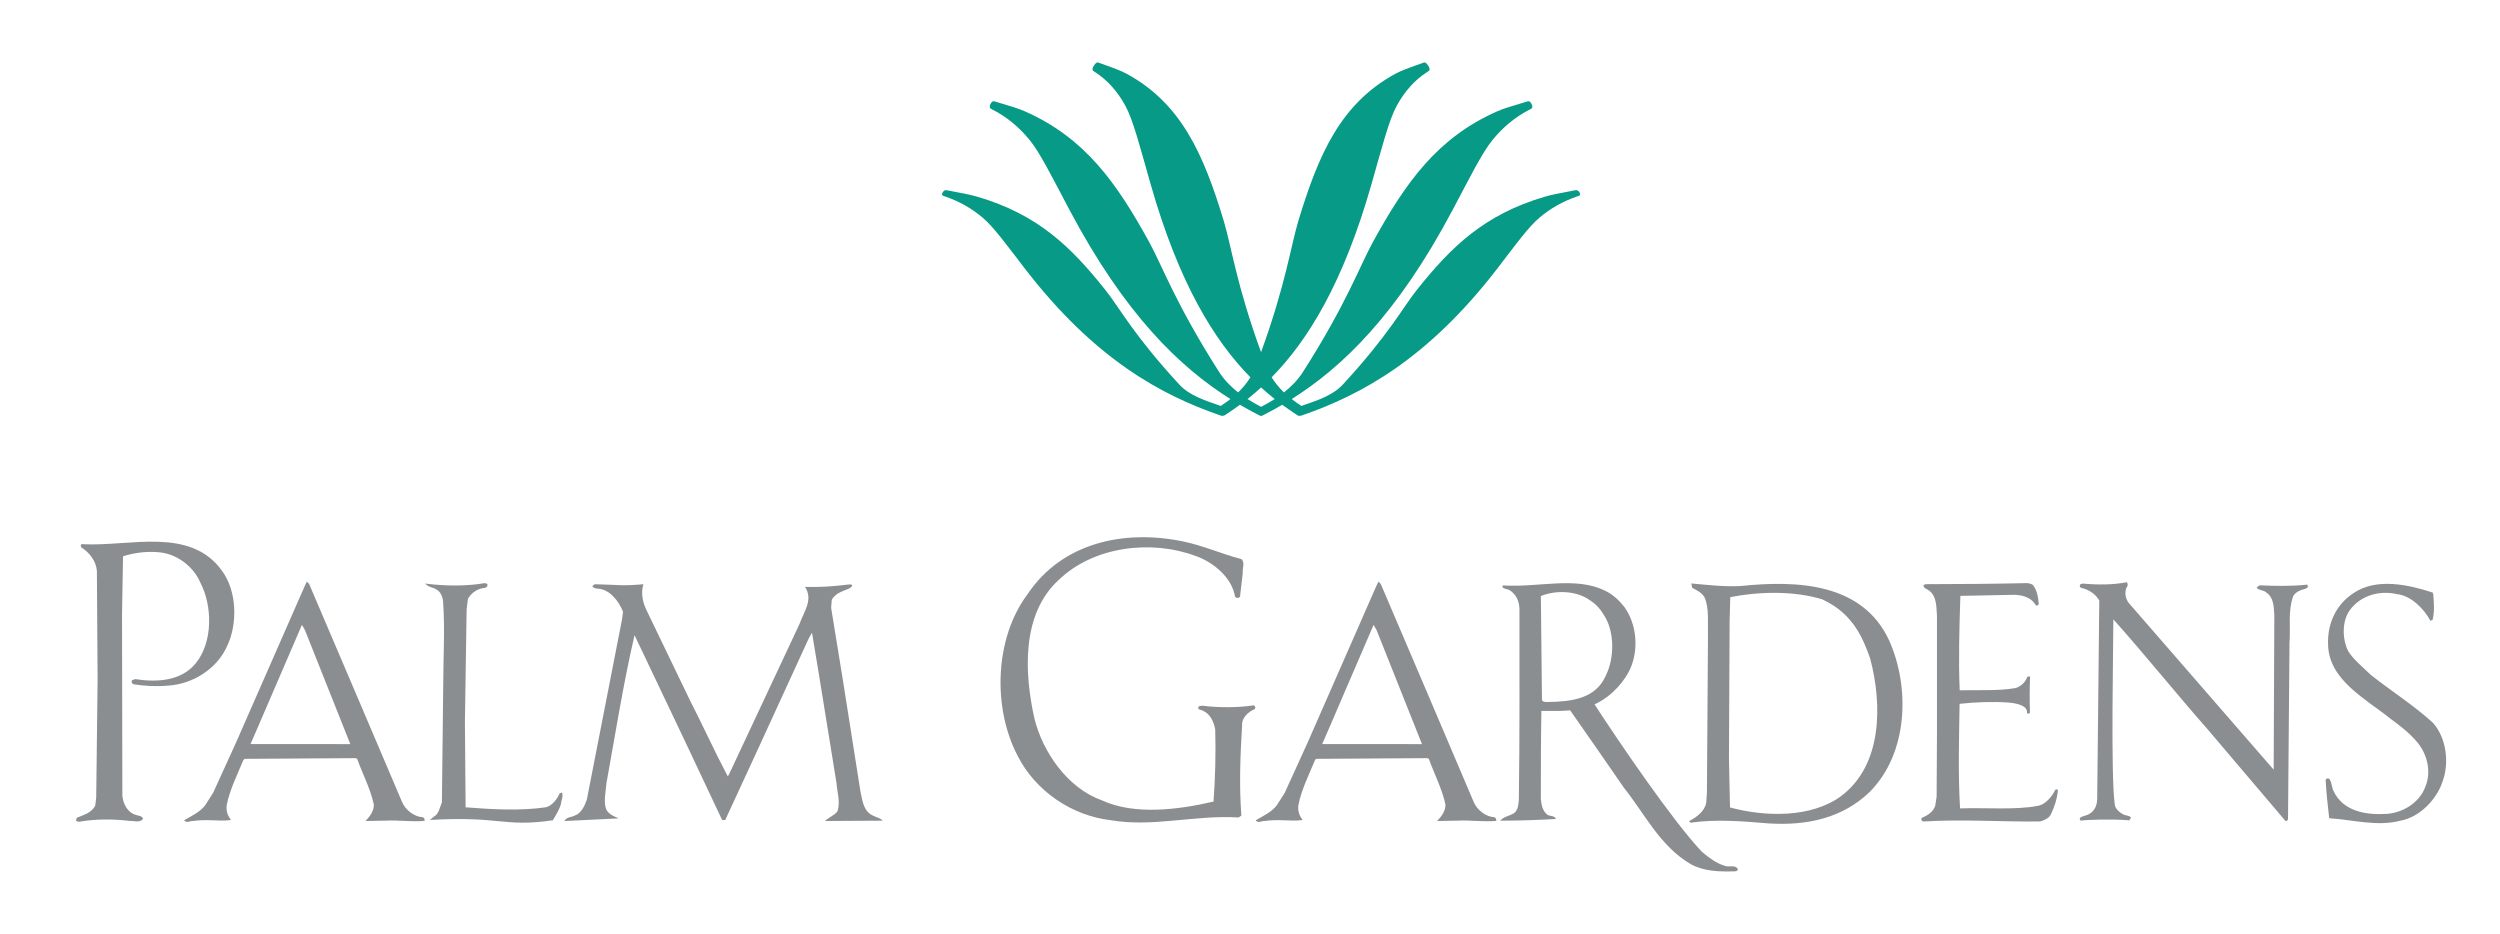 <?xml version="1.0" encoding="utf-8"?>
<!-- Generator: Adobe Illustrator 16.0.0, SVG Export Plug-In . SVG Version: 6.00 Build 0)  -->
<!DOCTYPE svg PUBLIC "-//W3C//DTD SVG 1.1//EN" "http://www.w3.org/Graphics/SVG/1.1/DTD/svg11.dtd">
<svg version="1.1" id="Layer_1" xmlns="http://www.w3.org/2000/svg" xmlns:xlink="http://www.w3.org/1999/xlink" x="0px" y="0px"
	 width="120.464px" height="45px" viewBox="0 0 120.464 45" enable-background="new 0 0 120.464 45" xml:space="preserve">
<path fill="#079A86" d="M62.784,19.999l-0.097,0.033c-0.098,0.014-0.121,0.007-0.144-0.009l-0.088-0.055
	c-0.221-0.146-0.446-0.299-0.669-0.464c-0.291,0.171-0.578,0.326-0.86,0.472l-0.08,0.042c-0.026,0.019-0.052,0.027-0.079,0.026
	c-0.028,0.001-0.054-0.008-0.08-0.026l-0.079-0.042c-0.284-0.146-0.57-0.301-0.861-0.472c-0.223,0.166-0.448,0.319-0.67,0.464
	l-0.086,0.055c-0.094,0.022-0.118,0.018-0.144,0.009l-0.098-0.033c-2.779-0.967-5.993-2.675-9.372-7.066
	c-0.898-1.167-1.497-1.997-2.023-2.441c-0.525-0.446-1.121-0.784-1.786-1.015l-0.097-0.033c-0.089-0.03-0.102-0.091-0.043-0.182
	c0.059-0.089,0.131-0.119,0.218-0.089l0.107,0.019c0.59,0.109,1.036,0.197,1.334,0.285c2.934,0.86,4.525,2.421,6.187,4.509
	c0.664,0.833,1.347,2.156,3.552,4.543c0.492,0.533,1.237,0.769,1.998,1.031c0.158-0.102,0.314-0.213,0.466-0.331
	c-2.407-1.512-5.065-4.035-7.762-9.126c-0.851-1.607-1.414-2.747-1.922-3.366c-0.507-0.619-1.089-1.097-1.745-1.436l-0.097-0.049
	c-0.084-0.044-0.096-0.125-0.035-0.245c0.062-0.119,0.137-0.157,0.223-0.112l0.106,0.031c0.585,0.171,1.027,0.307,1.321,0.437
	c2.896,1.275,4.422,3.438,6,6.309c0.63,1.146,1.26,2.954,3.366,6.253c0.247,0.384,0.562,0.706,0.915,0.984
	c0.223-0.216,0.427-0.457,0.591-0.729c-1.741-1.771-3.447-4.534-4.806-9.301c-0.515-1.805-0.839-3.086-1.218-3.781
	c-0.379-0.694-0.86-1.231-1.444-1.612l-0.087-0.056c-0.076-0.049-0.069-0.141,0.017-0.274c0.087-0.135,0.169-0.176,0.245-0.127
	l0.1,0.035c0.548,0.192,0.963,0.345,1.229,0.49c2.631,1.432,3.703,3.863,4.68,7.088c0.364,1.204,0.607,3.059,1.798,6.328
	c1.19-3.269,1.434-5.124,1.798-6.328c0.976-3.225,2.048-5.656,4.677-7.088c0.268-0.146,0.682-0.298,1.23-0.49l0.101-0.035
	c0.075-0.049,0.159-0.007,0.245,0.127c0.087,0.133,0.092,0.226,0.016,0.274l-0.086,0.056c-0.584,0.38-1.064,0.917-1.444,1.612
	c-0.378,0.695-0.703,1.976-1.217,3.781c-1.36,4.768-3.067,7.53-4.809,9.301c0.167,0.273,0.37,0.514,0.593,0.729
	c0.353-0.279,0.668-0.6,0.914-0.984c2.107-3.299,2.737-5.106,3.366-6.253c1.578-2.871,3.105-5.034,6-6.309
	c0.295-0.13,0.737-0.266,1.322-0.437l0.106-0.031c0.085-0.045,0.16-0.007,0.222,0.112c0.061,0.12,0.049,0.201-0.036,0.245
	L73.669,5.3c-0.654,0.339-1.235,0.816-1.743,1.436s-1.072,1.759-1.923,3.366c-2.696,5.092-5.354,7.614-7.761,9.126
	c0.151,0.118,0.308,0.229,0.466,0.331c0.762-0.262,1.507-0.498,1.998-1.031c2.205-2.387,2.888-3.71,3.552-4.543
	c1.662-2.087,3.254-3.648,6.187-4.509c0.299-0.088,0.745-0.176,1.334-0.285l0.106-0.019c0.089-0.03,0.161,0,0.219,0.089
	c0.059,0.09,0.045,0.152-0.043,0.182l-0.099,0.033c-0.663,0.231-1.26,0.569-1.785,1.015c-0.527,0.444-1.125,1.273-2.022,2.441
	C68.777,17.324,65.562,19.032,62.784,19.999 M60.846,20.018c-0.038,0.02-0.059,0.025-0.079,0.026
	C60.794,20.045,60.82,20.037,60.846,20.018 M60.768,20.044l-0.08-0.026C60.713,20.036,60.74,20.045,60.768,20.044 M60.768,19.604
	c0.221-0.116,0.441-0.24,0.655-0.376c-0.218-0.174-0.438-0.358-0.655-0.557c-0.219,0.199-0.439,0.383-0.655,0.557
	C60.325,19.364,60.546,19.489,60.768,19.604"/>
<path fill="#8B8E91" d="M97.674,34.321c-0.004-0.081-0.019-0.132-0.063-0.187c-0.092-0.109-0.315-0.241-0.854-0.283
	c-0.773-0.051-1.577-0.018-2.333,0.063c-0.027,1.677-0.076,3.382,0.023,5.039c0.601-0.021,1.244-0.002,1.892,0
	c0.654,0.004,1.308-0.015,1.896-0.13c0.332-0.079,0.641-0.434,0.789-0.746c0.03-0.061,0.106-0.063,0.139,0
	c-0.047,0.446-0.166,0.802-0.351,1.188c-0.109,0.181-0.33,0.269-0.514,0.319c-1.95,0.019-3.657-0.115-5.64,0
	c-0.052-0.032-0.064-0.056-0.07-0.079l-0.005-0.087c0.226-0.092,0.574-0.269,0.668-0.598l0.066-0.428l0.017-2.982v-5.751
	c-0.017-0.199-0.017-0.434-0.063-0.654c-0.043-0.218-0.137-0.42-0.325-0.554l-0.139-0.083c-0.062-0.027-0.123-0.072-0.123-0.179
	l0.104-0.04c1.469,0,3.36-0.017,4.845-0.051c0.085-0.002,0.253,0.021,0.332,0.1c0.208,0.276,0.244,0.589,0.276,0.923
	c-0.063,0.07-0.11,0.064-0.146,0.043c-0.249-0.434-0.765-0.518-1.166-0.5l-2.467,0.049c-0.048,1.542-0.097,3.053-0.032,4.548
	c0.482-0.007,0.932,0,1.382-0.007c0.449-0.006,0.89-0.025,1.321-0.102c0.24-0.079,0.46-0.274,0.54-0.509
	c0.03-0.065,0.1-0.054,0.147-0.04c-0.023,0.607-0.023,1.172-0.005,1.737c-0.043,0.063-0.104,0.063-0.136,0.03L97.674,34.321z
	 M7.61,26.105c1.202,0.038,2.319,0.327,3.086,1.397c0.725,0.979,0.757,2.557,0.254,3.617c-0.506,1.146-1.702,1.853-2.863,1.919
	c-0.553,0.051-1.143,0.017-1.661-0.066c-0.037-0.021-0.134-0.117-0.05-0.201l0.143-0.047c1.07,0.168,2.232,0.083,2.916-0.766
	c0.837-1.032,0.803-2.778,0.212-3.899c-0.328-0.77-1.131-1.359-1.932-1.441c-0.551-0.064-1.2-0.001-1.786,0.188L5.88,29.589
	l0.016,8.75c0.033,0.39,0.247,0.817,0.655,0.928c0.025,0.011,0.058,0.018,0.089,0.027l0.099,0.023
	c0.066,0.021,0.133,0.058,0.153,0.143c-0.099,0.117-0.213,0.124-0.319,0.119l-0.158-0.015c-0.049-0.005-0.101-0.009-0.145-0.004
	c-0.796-0.101-1.68-0.099-2.44,0.033L3.747,39.59c-0.028-0.007-0.058-0.019-0.081-0.042l0.03-0.141
	c0.164-0.072,0.338-0.126,0.5-0.211c0.154-0.083,0.3-0.198,0.394-0.376l0.046-0.4l0.067-5.653l-0.034-5.254
	c-0.032-0.466-0.354-0.887-0.747-1.135c-0.058-0.079-0.021-0.189,0.079-0.155C5.132,26.281,6.416,26.067,7.61,26.105 M14.894,28.135
	c1.5,3.518,2.997,7.012,4.478,10.505c0.178,0.419,0.614,0.725,1.013,0.74c0.048,0.044,0.063,0.069,0.071,0.093
	c0.008,0.027,0.01,0.054-0.004,0.083c-0.632,0.054-1.232-0.045-1.849-0.013l-0.99,0.02c0.26-0.283,0.401-0.507,0.401-0.791
	c-0.082-0.386-0.219-0.754-0.367-1.121c-0.147-0.362-0.307-0.724-0.438-1.091l-0.092-0.028l-5.345,0.034l-0.054,0.079
	c-0.149,0.357-0.309,0.706-0.453,1.065c-0.144,0.355-0.267,0.714-0.341,1.085c-0.032,0.271,0.032,0.491,0.207,0.717
	c-0.315,0.049-0.619,0.023-0.925,0.013c-0.306-0.011-0.621-0.007-0.918,0.036c-0.021-0.003-0.054,0-0.088,0.008l-0.106,0.027
	c-0.073,0.014-0.165,0.02-0.221-0.071c0.385-0.224,0.774-0.402,1.016-0.726l0.38-0.596l1.114-2.443l3.277-7.468l0.124-0.269
	L14.894,28.135z M14.691,30.356l-0.142-0.246l-2.198,5.101l-0.28,0.642l4.809,0.002L14.691,30.356z M23.483,28.141
	c0.017,0.083-0.007,0.117-0.037,0.143c-0.027,0.023-0.067,0.038-0.096,0.047c-0.314,0.017-0.641,0.228-0.804,0.529l-0.061,0.5
	l-0.083,5.42l0.034,4.121c1.254,0.099,2.632,0.179,3.863-0.002c0.296-0.062,0.554-0.396,0.668-0.674
	c0.069-0.034,0.096-0.034,0.122-0.021c0.03,0.125,0.013,0.211-0.01,0.294c-0.019,0.083-0.044,0.166-0.052,0.248
	c-0.069,0.256-0.257,0.564-0.388,0.779c-1.206,0.178-1.841,0.119-2.603,0.046c-0.757-0.072-1.641-0.159-3.319-0.06
	c0.15-0.143,0.232-0.183,0.286-0.231c0.054-0.045,0.083-0.098,0.141-0.208l0.149-0.413l0.064-5.675c0-1.248,0.084-2.627,0-3.875
	c0-0.294-0.1-0.592-0.345-0.715c-0.032-0.021-0.064-0.034-0.099-0.047l-0.102-0.036c-0.071-0.021-0.147-0.049-0.221-0.104
	l-0.117-0.088l0.147,0.016c0.862,0.102,1.86,0.116,2.719-0.034C23.396,28.101,23.424,28.103,23.483,28.141 M40.889,28.168
	c0.102-0.021,0.162-0.015,0.176,0.068c-0.085,0.1-0.179,0.139-0.272,0.173l-0.143,0.055c-0.047,0.018-0.096,0.04-0.14,0.063
	c-0.158,0.064-0.351,0.213-0.431,0.379l-0.03,0.383l0.583,3.588l0.831,5.272l0.073,0.347c0.026,0.115,0.058,0.23,0.1,0.337
	c0.088,0.212,0.225,0.391,0.47,0.484c0.028,0.018,0.063,0.03,0.098,0.045l0.114,0.045c0.078,0.031,0.161,0.07,0.218,0.138
	L39.75,39.56l0.086-0.069c0.047-0.039,0.101-0.075,0.158-0.111l0.162-0.105c0.106-0.073,0.187-0.145,0.216-0.23
	c0.056-0.235,0.048-0.451,0.022-0.67c-0.027-0.221-0.073-0.436-0.09-0.661l-0.864-5.339c-0.111-0.61-0.205-1.28-0.313-1.887
	l-0.162,0.285l-2.311,5.039l-1.708,3.7h-0.15l-1.775-3.765l-2.446-5.141c-0.542,2.342-0.923,4.763-1.354,7.139
	c-0.016,0.202-0.049,0.41-0.066,0.616c-0.017,0.206-0.016,0.398,0.032,0.566c0.039,0.14,0.126,0.235,0.239,0.313
	c0.057,0.04,0.122,0.072,0.186,0.105l0.2,0.09l-2.622,0.128c0.097-0.137,0.18-0.164,0.259-0.184l0.121-0.033
	c0.04-0.011,0.081-0.026,0.114-0.045c0.311-0.094,0.492-0.47,0.593-0.771l1.695-8.682l0.049-0.37
	c-0.202-0.511-0.644-1.1-1.246-1.114c-0.035-0.009-0.082-0.013-0.12-0.026c-0.042-0.015-0.089-0.042-0.111-0.096l0.112-0.091
	l0.969,0.034l0.091,0.006c0.443,0.026,0.909-0.006,1.289-0.04c-0.15,0.455-0.009,0.957,0.189,1.336l2.045,4.243
	c0.622,1.21,1.18,2.452,1.83,3.68l0.063-0.104l3.39-7.233c0.11-0.307,0.278-0.6,0.37-0.898c0.089-0.291,0.101-0.582-0.099-0.895
	c0.683,0.022,1.394-0.026,2.041-0.109L40.889,28.168z M59.812,26.939c0.108,0.087,0.109,0.214,0.097,0.327l-0.023,0.175
	c-0.007,0.059-0.009,0.118-0.002,0.168l-0.134,1.148c-0.073,0.074-0.193,0.076-0.242-0.021c-0.147-0.896-1.032-1.642-1.874-1.938
	c-2.15-0.811-4.944-0.479-6.629,1.156c-1.796,1.646-1.652,4.503-1.153,6.698c0.396,1.572,1.573,3.322,3.253,3.916
	c1.559,0.721,3.694,0.45,5.37,0.055c0.081-1.138,0.114-2.304,0.081-3.475c-0.066-0.36-0.231-0.728-0.563-0.886
	c-0.025-0.019-0.063-0.033-0.108-0.046c-0.092-0.028-0.116-0.039-0.141-0.054c-0.02-0.1,0.022-0.13,0.068-0.145l0.122-0.013
	c0.795,0.1,1.676,0.1,2.486-0.017c0.087,0.063,0.08,0.12,0.04,0.18c-0.313,0.128-0.639,0.437-0.609,0.776
	c-0.083,1.428-0.149,2.876-0.034,4.354l-0.131,0.094c-1.057-0.066-2.082,0.055-3.101,0.146c-1.02,0.094-2.04,0.161-3.068-0.015
	c-1.859-0.218-3.618-1.389-4.488-3.114c-1.22-2.342-1.089-5.685,0.485-7.778c1.66-2.479,4.639-3.128,7.477-2.544
	c0.98,0.2,1.848,0.599,2.813,0.849L59.812,26.939z M66.531,28.135c1.5,3.518,3,7.012,4.479,10.505
	c0.176,0.419,0.613,0.725,1.012,0.74c0.048,0.044,0.063,0.069,0.072,0.093c0.009,0.027,0.011,0.054-0.004,0.083
	c-0.632,0.054-1.231-0.045-1.848-0.013l-0.993,0.02c0.262-0.283,0.402-0.507,0.402-0.791c-0.083-0.386-0.218-0.754-0.366-1.121
	c-0.146-0.362-0.307-0.724-0.439-1.091l-0.091-0.028l-5.346,0.034l-0.053,0.079c-0.149,0.357-0.309,0.706-0.453,1.065
	c-0.143,0.355-0.266,0.714-0.341,1.085c-0.031,0.271,0.032,0.491,0.209,0.717c-0.316,0.049-0.62,0.023-0.926,0.013
	c-0.307-0.011-0.621-0.007-0.918,0.036c-0.022-0.003-0.054,0-0.09,0.008l-0.108,0.027c-0.071,0.014-0.164,0.02-0.219-0.071
	c0.385-0.224,0.773-0.402,1.016-0.726l0.38-0.596l1.112-2.443l3.277-7.468l0.125-0.269L66.531,28.135z M66.329,30.356l-0.142-0.246
	l-2.197,5.101l-0.279,0.642l4.808,0.002L66.329,30.356z M87.797,28.877c-1.345-0.409-3.017-0.381-4.422-0.103l-0.032,1.132
	l-0.032,6.636l0.05,2.365c1.688,0.457,3.919,0.515,5.359-0.551c1.99-1.497,1.98-4.416,1.399-6.608
	c-0.266-0.766-0.578-1.522-1.237-2.146C88.554,29.289,88.194,29.06,87.797,28.877 M82.297,29.688
	c-0.011-0.336-0.047-0.638-0.16-0.897c-0.063-0.118-0.161-0.206-0.27-0.282c-0.056-0.036-0.111-0.07-0.168-0.1l-0.16-0.083
	l-0.043-0.213c0.777,0.072,1.641,0.172,2.402,0.123c2.727-0.283,5.851-0.139,7.129,2.618c1.019,2.271,0.921,5.451-0.942,7.313
	c-1.308,1.259-3.018,1.627-4.87,1.51c-0.606-0.051-1.238-0.105-1.872-0.123c-0.632-0.019-1.27-0.002-1.882,0.09l-0.075-0.079
	c0.368-0.181,0.768-0.485,0.83-0.897l0.033-0.479l0.05-7.401C82.29,30.397,82.307,30.027,82.297,29.688 M101.792,34.26
	c-0.007,1.894,0.009,3.784,0.108,4.492c0.015,0.21,0.215,0.385,0.397,0.484c0.023,0.014,0.053,0.024,0.083,0.034l0.103,0.025
	c0.069,0.014,0.146,0.039,0.204,0.097l-0.079,0.136c-0.798-0.068-2.01-0.034-2.354,0.015c-0.065-0.079-0.04-0.123-0.002-0.151
	c0.032-0.027,0.081-0.046,0.128-0.06l0.15-0.048c0.049-0.014,0.09-0.03,0.113-0.048c0.313-0.155,0.412-0.472,0.412-0.78l0.1-9.521
	c-0.178-0.318-0.535-0.542-0.869-0.607c-0.043-0.02-0.07-0.049-0.07-0.085l0.009-0.079l0.136-0.045
	c0.704,0.066,1.448,0.066,2.125-0.065c0.067,0.112,0.034,0.174,0.004,0.225c-0.051,0.088-0.056,0.113-0.056,0.133
	c-0.048,0.223-0.002,0.43,0.124,0.621l7,8.054l0.031-7.429l-0.021-0.323c-0.01-0.104-0.022-0.208-0.047-0.305
	c-0.048-0.193-0.142-0.365-0.331-0.489c-0.025-0.025-0.058-0.046-0.094-0.06c-0.036-0.015-0.077-0.025-0.115-0.036
	c-0.083-0.022-0.179-0.049-0.246-0.125l0.14-0.117c0.722,0.034,1.553,0.051,2.298-0.032c0.07,0.094,0.021,0.141-0.016,0.164
	l-0.098,0.045c-0.213,0.049-0.438,0.143-0.56,0.345c-0.132,0.378-0.159,0.735-0.165,1.108c-0.003,0.378,0.019,0.765-0.016,1.19
	v0.332l-0.067,7.986l-0.003,0.124c-0.008,0.057-0.04,0.096-0.119,0.096l-3.756-4.422c-1.559-1.771-3.001-3.573-4.539-5.295
	C101.832,30.634,101.801,32.449,101.792,34.26 M117.223,28.554l0.027,0.102c0.016,0.209,0.032,0.413,0.032,0.614
	c0,0.202-0.017,0.402-0.066,0.598l-0.105,0.047c-0.315-0.6-0.957-1.219-1.603-1.284c-0.901-0.213-1.867,0.098-2.354,0.881
	c-0.311,0.551-0.278,1.333,0,1.871c0.12,0.196,0.298,0.388,0.49,0.577c0.195,0.191,0.406,0.378,0.598,0.562
	c0.491,0.391,0.997,0.746,1.501,1.116c0.506,0.37,1.013,0.755,1.497,1.197c0.643,0.729,0.778,1.908,0.475,2.77
	c-0.27,0.893-1.11,1.77-2.044,1.939c-0.57,0.151-1.148,0.137-1.725,0.079c-0.574-0.058-1.146-0.162-1.712-0.194
	c-0.07-0.62-0.137-1.203-0.171-1.818c0-0.053,0.028-0.085,0.07-0.098c0.032-0.009,0.07-0.002,0.1,0.009
	c0.073,0.104,0.101,0.202,0.121,0.294l0.03,0.136c0.013,0.044,0.023,0.083,0.04,0.123c0.453,1.023,1.574,1.208,2.605,1.141
	c0.769-0.064,1.565-0.541,1.843-1.321c0.293-0.699,0.083-1.551-0.375-2.105c-0.38-0.462-0.857-0.827-1.291-1.143
	c-0.291-0.236-0.623-0.472-0.959-0.717c-0.336-0.248-0.677-0.506-0.98-0.787c-0.608-0.563-1.08-1.231-1.087-2.104
	c-0.034-0.978,0.37-1.905,1.231-2.463C114.511,27.83,116.06,28.171,117.223,28.554 M78.28,29.26
	c0.596,0.836,0.694,2.069,0.256,3.005c-0.22,0.471-0.789,1.257-1.701,1.676c1.163,1.793,3.792,5.656,5.177,7.108
	c0.336,0.279,0.693,0.555,1.118,0.677c0.036,0.013,0.081,0.021,0.132,0.021l0.162-0.004c0.106-0.002,0.231,0.007,0.3,0.11
	c0.032,0.049,0,0.088-0.028,0.106c-0.025,0.016-0.061,0.025-0.087,0.025c-0.757,0.028-1.508,0.001-2.133-0.34
	c-0.732-0.424-1.294-1.036-1.795-1.697c-0.496-0.661-0.937-1.37-1.434-1.993c-0.294-0.44-2.143-3.088-2.587-3.725
	c-0.456,0.039-0.881,0.03-1.387,0.028c-0.026,1.427-0.026,2.853-0.026,4.238c0.028,0.307,0.082,0.581,0.319,0.765
	c0.029,0.019,0.063,0.029,0.101,0.04l0.117,0.025c0.074,0.017,0.16,0.045,0.188,0.139c-0.919,0.051-1.743,0.08-2.582,0.08h-0.115
	l0.089-0.072c0.055-0.045,0.113-0.078,0.171-0.104c0.057-0.028,0.114-0.05,0.172-0.07c0.113-0.041,0.211-0.081,0.296-0.158
	c0.081-0.093,0.117-0.179,0.14-0.276c0.024-0.102,0.031-0.212,0.044-0.34c0.042-3.288,0.028-5.872,0.028-9.144
	c0-0.396-0.147-0.742-0.496-0.957l-0.146-0.041c-0.053-0.015-0.112-0.033-0.167-0.074c-0.016-0.056-0.005-0.083,0.007-0.1
	c0.896,0.055,1.752-0.058,2.579-0.096c0.836-0.038,1.653-0.003,2.375,0.365C77.728,28.649,78.04,28.949,78.28,29.26 M76.632,28.938
	c-0.637-0.473-1.642-0.521-2.385-0.217l0.054,5.007c0.011,0.044,0.041,0.065,0.091,0.082c0.051,0.016,0.116,0.018,0.179,0.016
	c1.15-0.016,2.31-0.153,2.801-1.26c0.43-0.856,0.428-2.129-0.067-2.898C77.139,29.377,76.902,29.103,76.632,28.938"/>
</svg>

